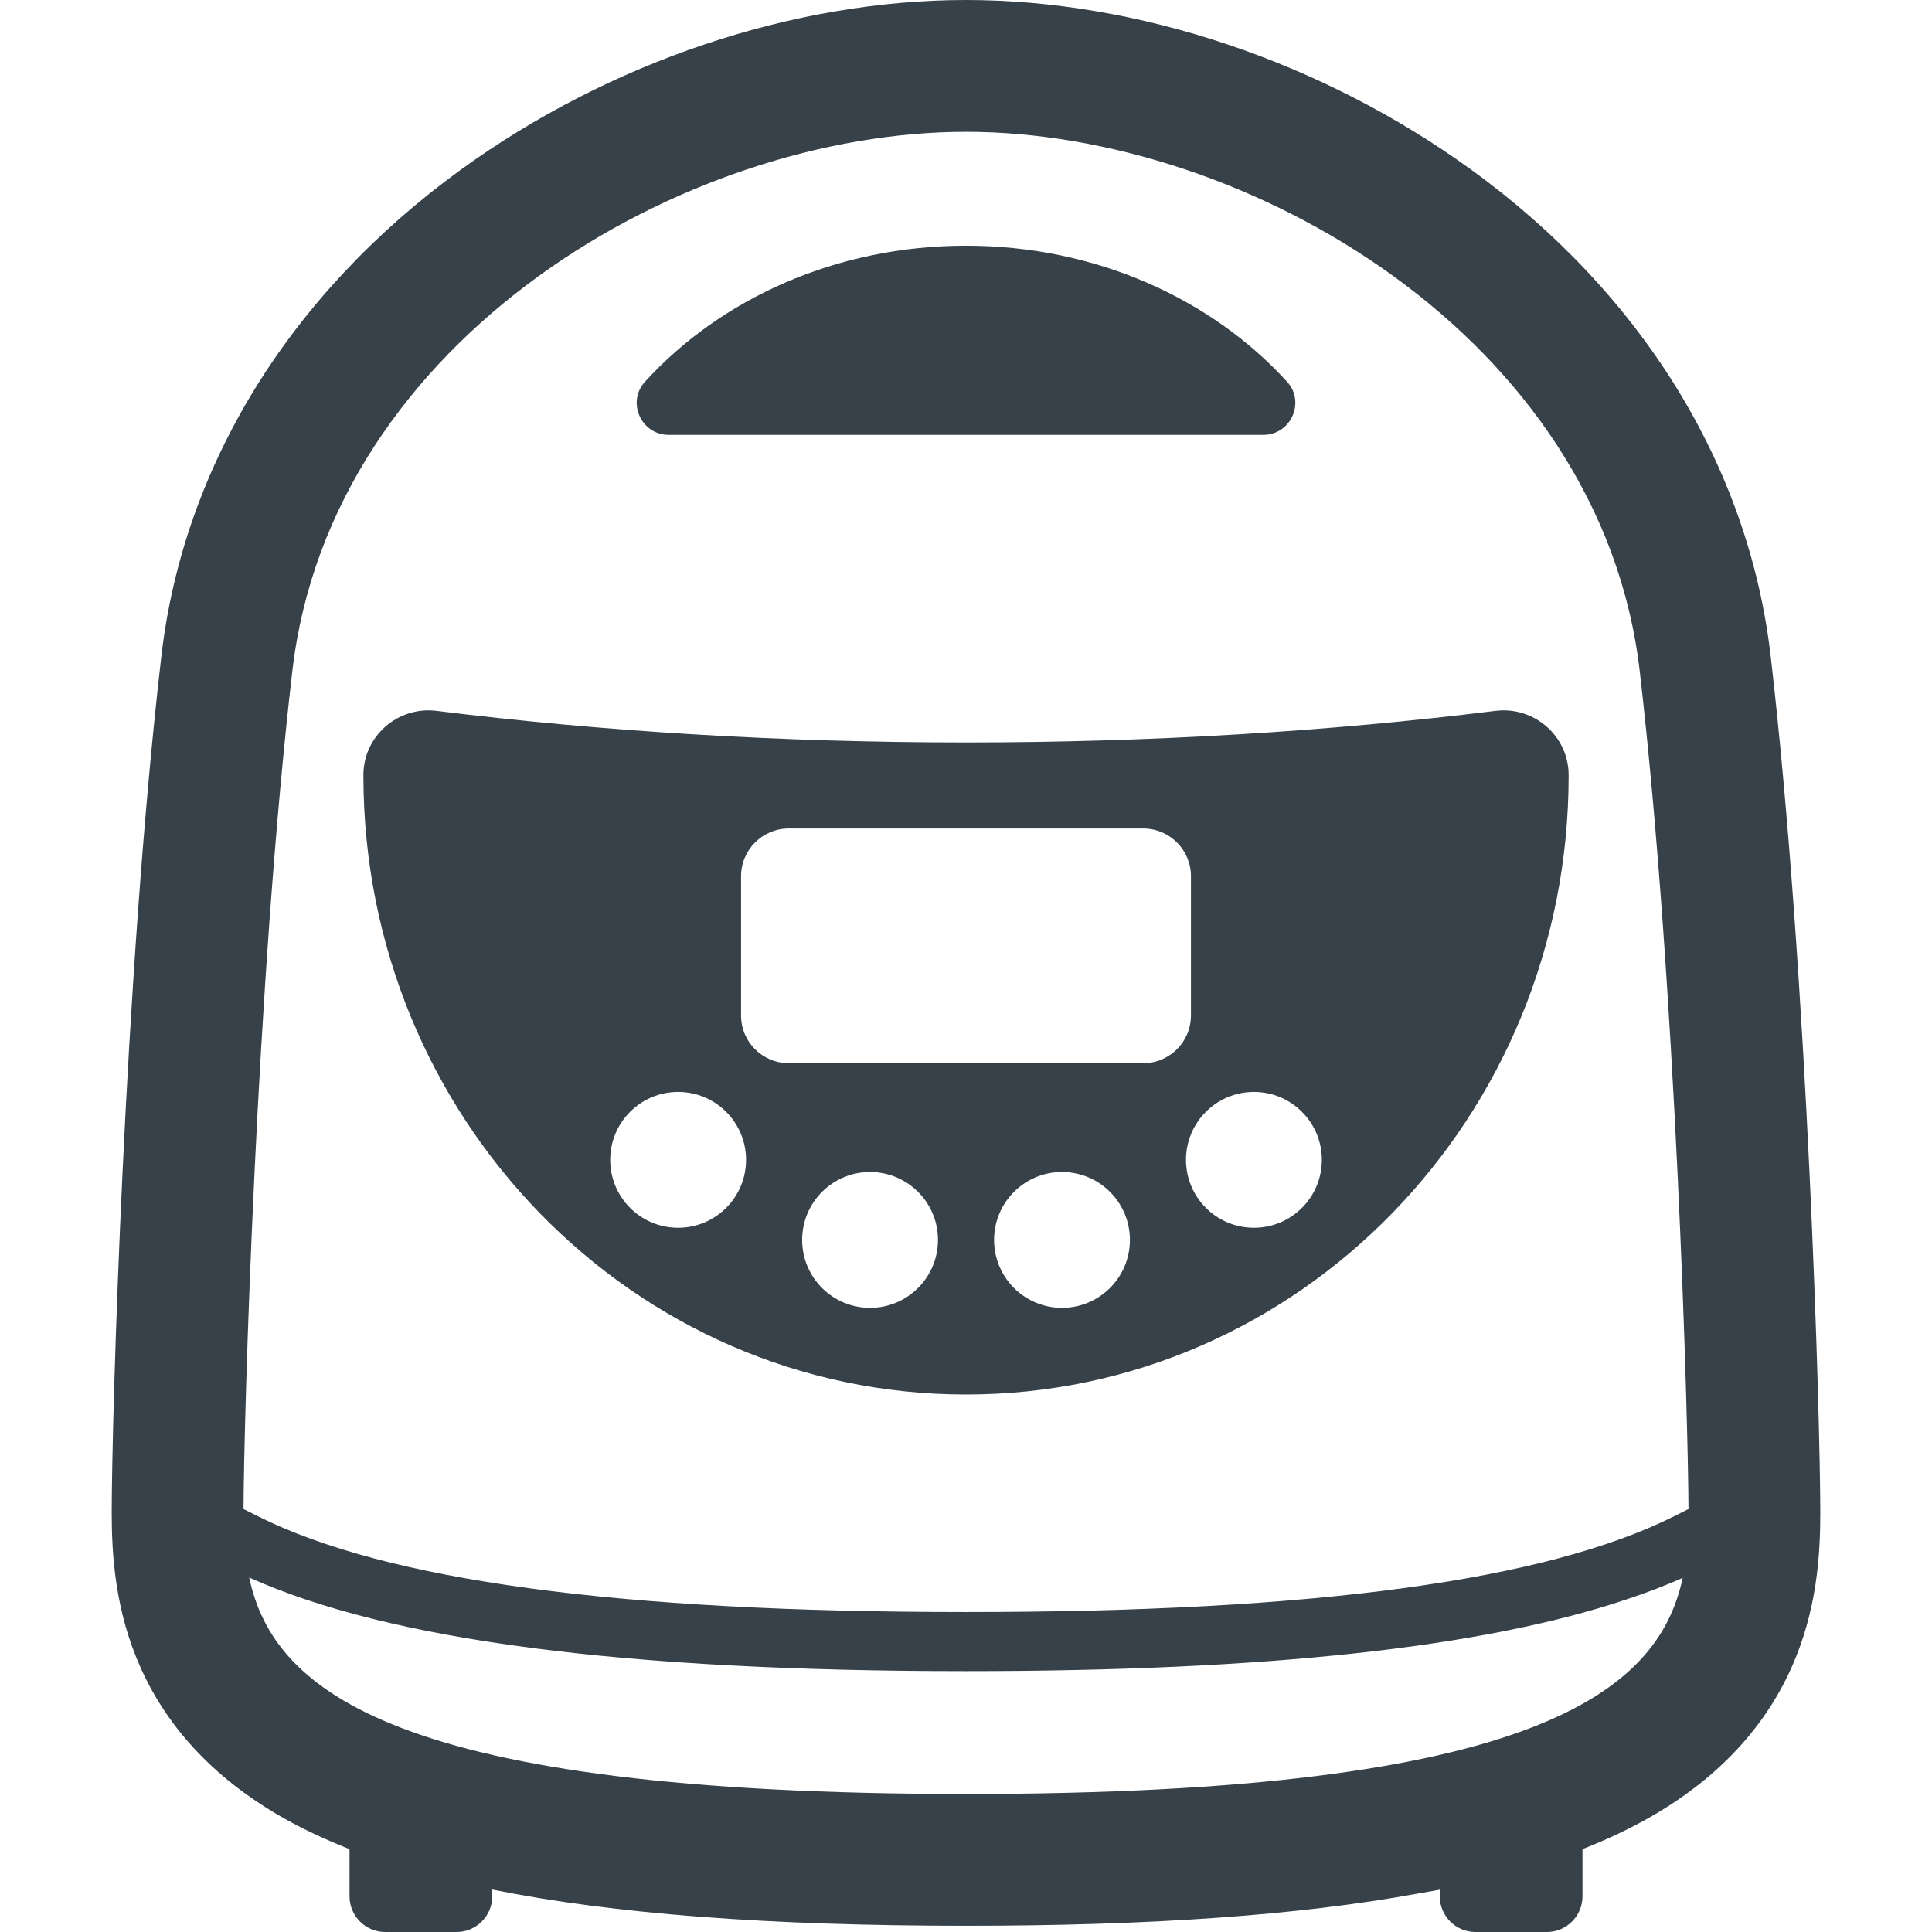 <?xml version="1.0" encoding="utf-8"?>
<!-- Generator: Adobe Illustrator 19.1.1, SVG Export Plug-In . SVG Version: 6.00 Build 0)  -->
<svg version="1.1" id="_x31_0" xmlns="http://www.w3.org/2000/svg" xmlns:xlink="http://www.w3.org/1999/xlink" x="0px" y="0px"
	 viewBox="0 0 512 512" style="enable-background:new 0 0 512 512;" xml:space="preserve">
<style type="text/css">
	.st0{fill:#374149;}
</style>
<g>
	<path class="st0" d="M469.242,173.828c-5.828-50.179-33.988-95.922-79.301-128.816C350.52,16.406,301.703,0,256.004,0
		c-45.707,0-94.523,16.406-133.934,45.012C76.758,77.906,48.586,123.649,42.77,173.828c-9.84,84.793-13.152,202.828-13.164,226.942
		c0,11.203,0.867,26.004,7.649,41.168c7.406,16.562,20.367,30.09,38.492,40.207c5.117,2.851,10.742,5.476,16.882,7.886v12.516
		c0,5.21,4.242,9.453,9.458,9.453h18.906c5.215,0,9.458-4.242,9.458-9.453v-1.586l0.019-0.207
		c32.184,6.493,73.454,9.598,125.535,9.598c49.027,0,88.363-2.793,119.664-8.527c1.961-0.347,3.992-0.672,5.89-1.042v1.766
		c0,5.21,4.242,9.453,9.454,9.453h18.91c5.21,0,9.453-4.242,9.453-9.453v-12.516h0.004c6.141-2.41,11.754-5.035,16.875-7.886
		c18.136-10.118,31.098-23.645,38.503-40.207c6.782-15.164,7.649-29.965,7.637-41.168
		C482.394,376.656,479.07,258.621,469.242,173.828z M256.004,442.867c79.344,0,136.918-6.218,174.883-18.957
		c5.406-1.786,10.418-3.703,15.046-5.75c-6.461,30.082-38.781,57.262-189.93,57.262c-151.336,0-183.554-27.246-189.965-57.367
		C103.078,434.746,165.336,442.867,256.004,442.867z M443.707,401.793c-34.11,17.106-95.512,25.414-187.703,25.414
		c-92.187,0-153.59-8.309-187.711-25.414l-3.758-1.878c0.094-24.016,3.359-139.559,12.934-222.063
		C87.707,89.562,181.367,34.93,256.004,34.93c74.629,0,168.289,54.633,178.539,142.922c9.574,82.504,12.836,198.047,12.922,222.063
		L443.707,401.793z"/>
	<path class="st0" d="M177.211,115.246h157.578c7.286,0,11.215-8.672,6.313-14.055c-20.031-21.996-50.707-36.074-85.098-36.074
		c-34.398,0-65.074,14.078-85.094,36.074C166.008,106.574,169.926,115.246,177.211,115.246z"/>
	<path class="st0" d="M396.301,188.39c-43.566,5.406-90.863,8.371-140.297,8.371c-49.442,0-96.738-2.965-140.305-8.371
		c-10.238-1.277-19.378,6.66-19.39,16.981v0.207c0,90.574,71.496,163.984,159.695,163.984c88.203,0,159.699-73.41,159.699-163.984
		v-0.207C415.691,195.05,406.551,187.114,396.301,188.39z M332.297,325.371c-9.938,0-17.996-8.058-17.996-18.008
		c0-9.934,8.058-17.992,17.996-17.992c9.95,0,18.004,8.058,18.004,17.992C350.301,317.313,342.246,325.371,332.297,325.371z
		 M179.703,289.371c9.95,0,18.008,8.058,18.008,17.992c0,9.95-8.058,18.008-18.008,18.008c-9.938,0-17.992-8.058-17.992-18.008
		C161.711,297.43,169.766,289.371,179.703,289.371z M196.387,269.114v-36.906c0-6.985,5.66-12.649,12.644-12.649h93.938
		c6.985,0,12.645,5.664,12.645,12.649v36.906c0,6.984-5.66,12.644-12.645,12.644h-93.938
		C202.047,281.758,196.387,276.098,196.387,269.114z M230.566,346.594c-9.938,0-17.992-8.058-17.992-18.008
		c0-9.934,8.054-17.992,17.992-17.992c9.95,0,18.008,8.058,18.008,17.992C248.574,338.535,240.516,346.594,230.566,346.594z
		 M281.434,310.594c9.946,0,18.004,8.058,18.004,17.992c0,9.95-8.058,18.008-18.004,18.008c-9.938,0-17.996-8.058-17.996-18.008
		C263.438,318.652,271.496,310.594,281.434,310.594z"/>
</g>
</svg>
